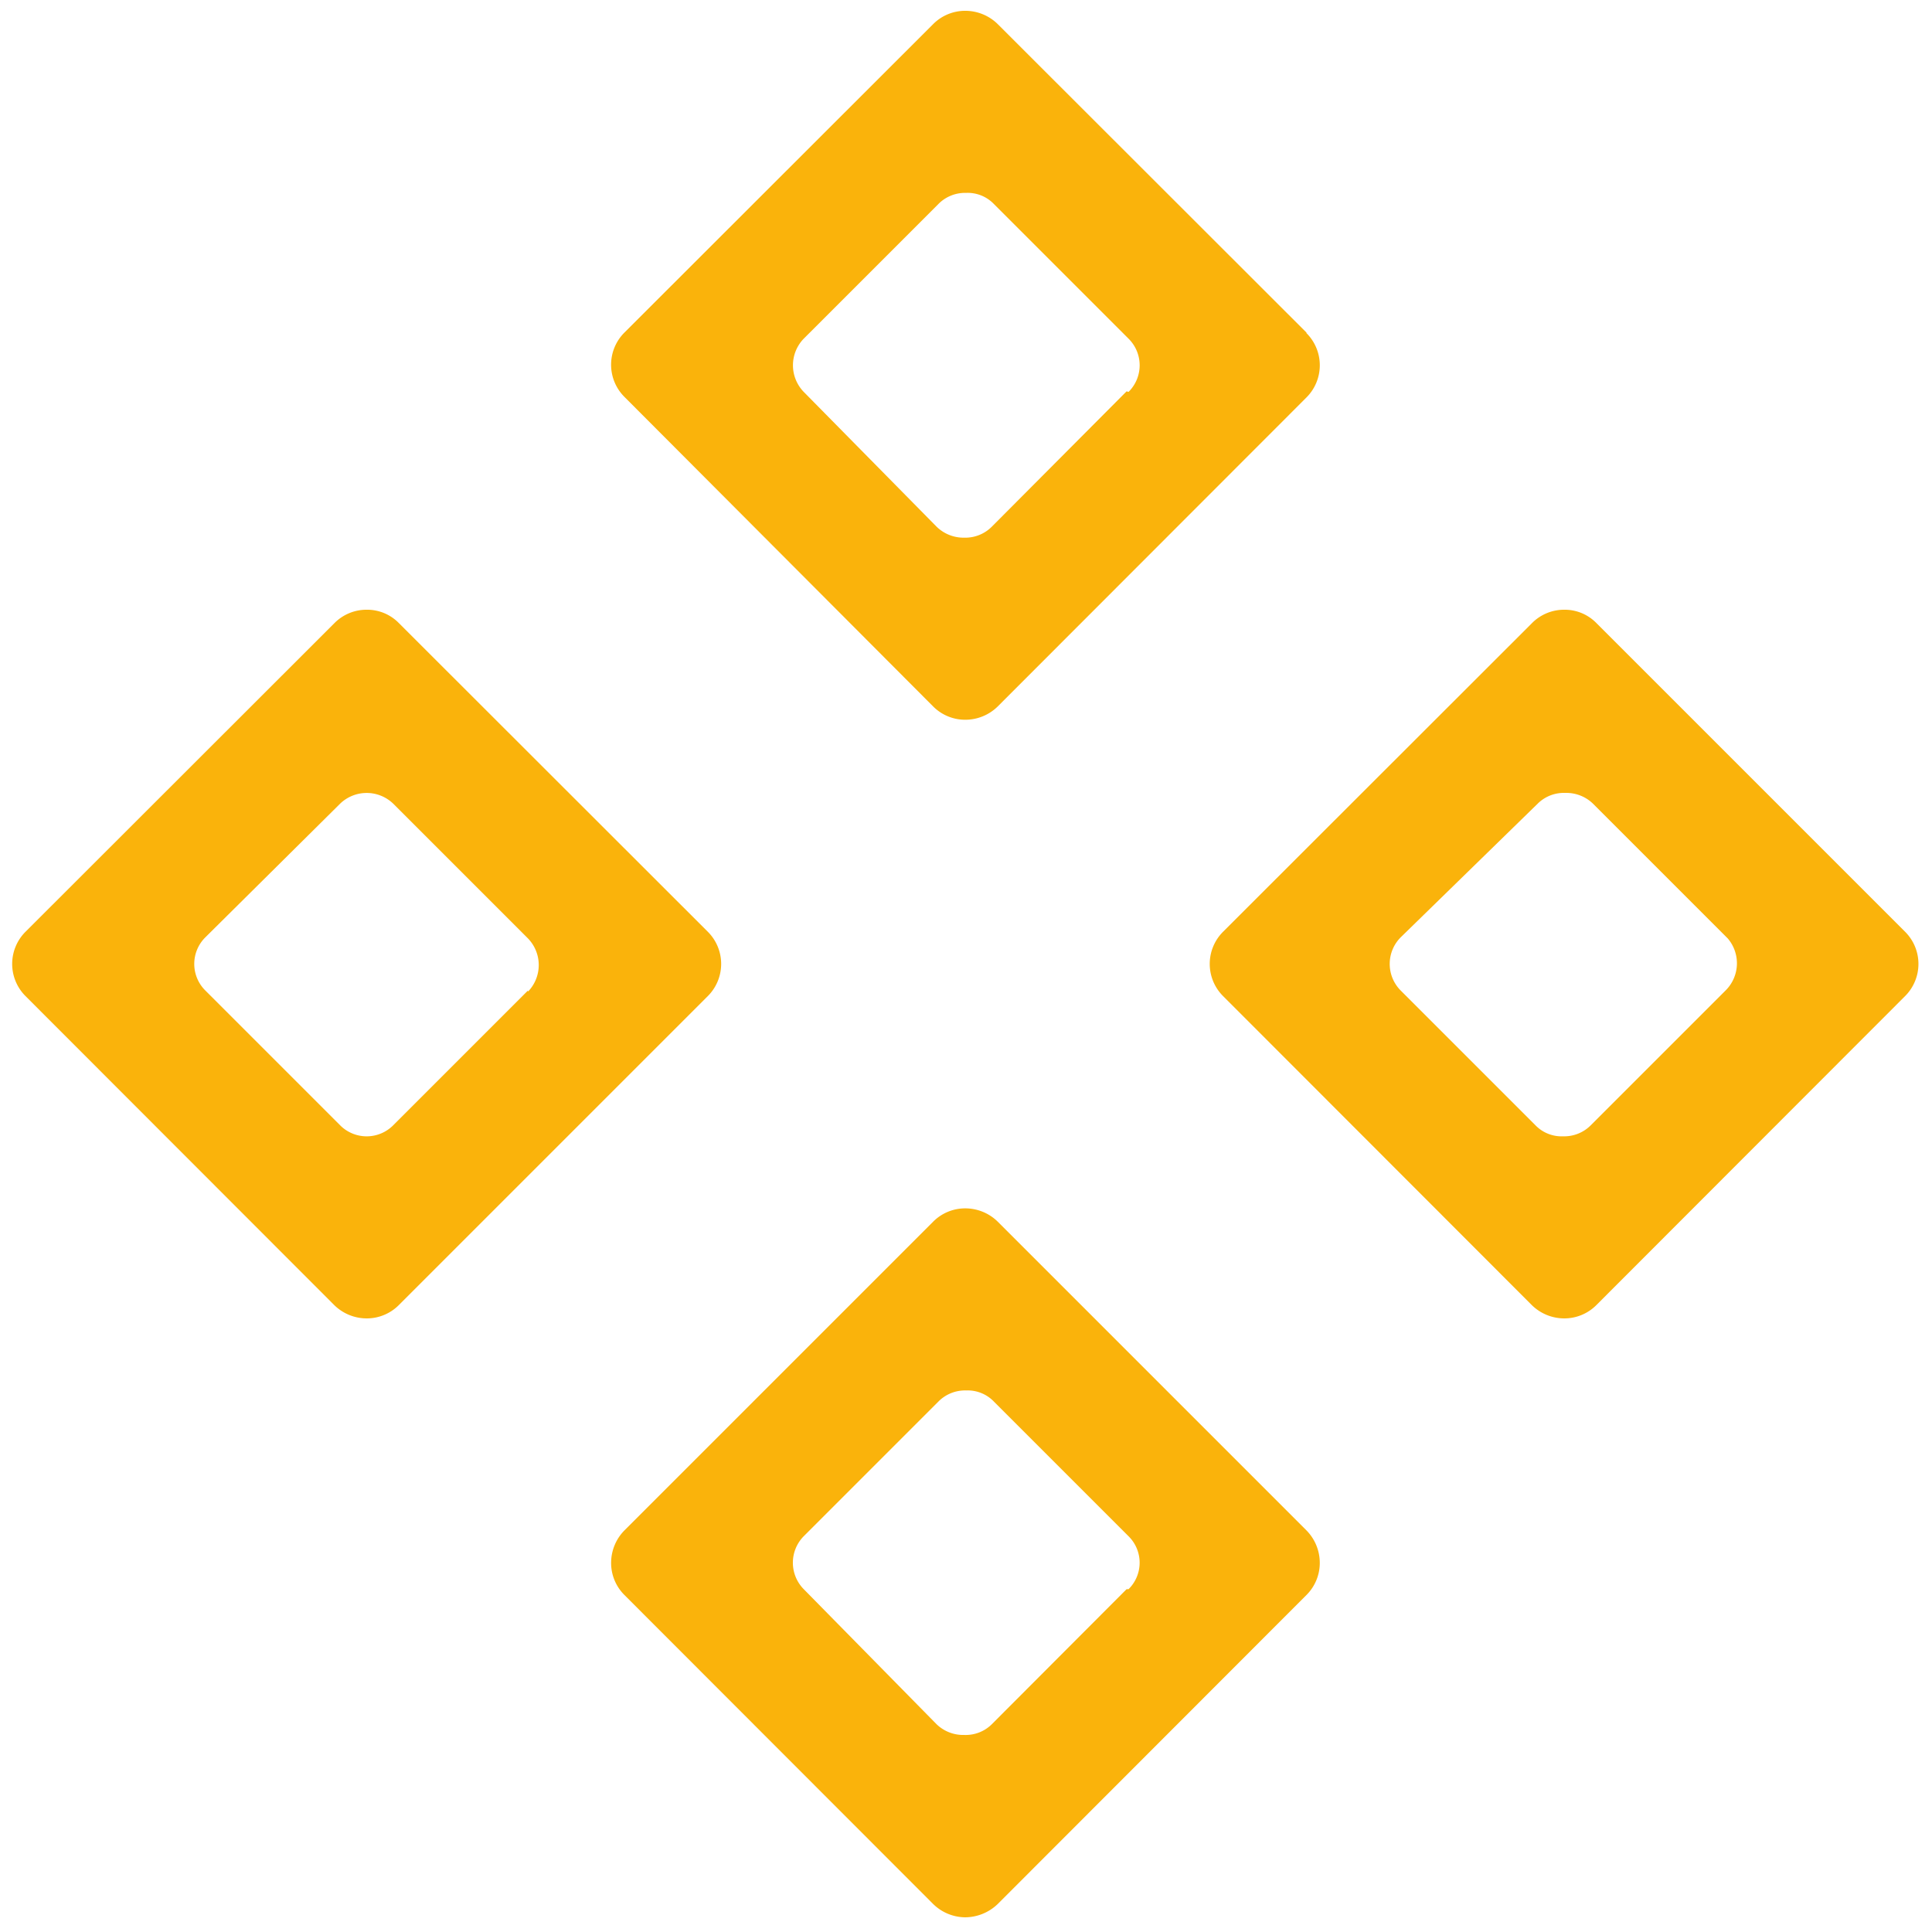 <svg id="Calque_1" data-name="Calque 1" xmlns="http://www.w3.org/2000/svg" viewBox="0 0 69.71 69.71"><defs><style>.cls-1{fill:#fab30b;}</style></defs><title>BMT-RACES-SVGPlan de travail 19 copie</title><path class="cls-1" d="M47.14,55.22,36,44.08a1.67,1.67,0,0,0-1.17-.48,1.63,1.63,0,0,0-1.16.48L22.53,55.22a1.67,1.67,0,0,0-.48,1.17,1.63,1.63,0,0,0,.48,1.16L33.67,68.7a1.67,1.67,0,0,0,1.16.48A1.71,1.71,0,0,0,36,68.7L47.14,57.55a1.63,1.63,0,0,0,.48-1.16A1.67,1.67,0,0,0,47.14,55.22Zm-6.49,2.12-4.86,4.87a1.34,1.34,0,0,1-1,.39,1.38,1.38,0,0,1-1-.39L29,57.34a1.36,1.36,0,0,1,0-1.91l4.86-4.86a1.35,1.35,0,0,1,1-.4,1.31,1.31,0,0,1,1,.4l4.86,4.86a1.34,1.34,0,0,1,0,1.91Z"/><path class="cls-1" d="M68.74,33.62,57.6,22.48A1.6,1.6,0,0,0,56.44,22a1.63,1.63,0,0,0-1.17.49L44.13,33.62a1.64,1.64,0,0,0,0,2.32L55.27,47.09a1.67,1.67,0,0,0,1.17.48,1.63,1.63,0,0,0,1.16-.48L68.74,35.94a1.64,1.64,0,0,0,0-2.32Zm-6.48,2.12L57.4,40.6a1.35,1.35,0,0,1-1,.4,1.31,1.31,0,0,1-1-.4l-4.86-4.86a1.36,1.36,0,0,1,0-1.92L55.48,29a1.34,1.34,0,0,1,1-.39,1.38,1.38,0,0,1,1,.39l4.86,4.86A1.38,1.38,0,0,1,62.26,35.74Z"/><path class="cls-1" d="M25.54,33.62,14.39,22.48A1.6,1.6,0,0,0,13.23,22a1.63,1.63,0,0,0-1.17.49L.92,33.62a1.64,1.64,0,0,0,0,2.32L12.06,47.09a1.67,1.67,0,0,0,1.17.48,1.63,1.63,0,0,0,1.16-.48L25.54,35.94a1.64,1.64,0,0,0,0-2.32Zm-6.49,2.12L14.19,40.6a1.35,1.35,0,0,1-1.92,0L7.41,35.74a1.35,1.35,0,0,1,0-1.92L12.27,29a1.38,1.38,0,0,1,1.92,0l4.86,4.86a1.38,1.38,0,0,1,0,1.92Z"/><path class="cls-1" d="M47.14,12,36,.87A1.67,1.67,0,0,0,34.83.39a1.63,1.63,0,0,0-1.16.48L22.53,12a1.64,1.64,0,0,0,0,2.32L33.67,25.49a1.63,1.63,0,0,0,1.16.48A1.67,1.67,0,0,0,36,25.49L47.14,14.34a1.64,1.64,0,0,0,0-2.32Zm-6.49,2.12L35.79,19a1.35,1.35,0,0,1-1,.4,1.39,1.39,0,0,1-1-.4L29,14.14a1.38,1.38,0,0,1,0-1.92l4.86-4.86a1.35,1.35,0,0,1,1-.4,1.31,1.31,0,0,1,1,.4l4.86,4.86a1.35,1.35,0,0,1,0,1.92Z"/></svg>